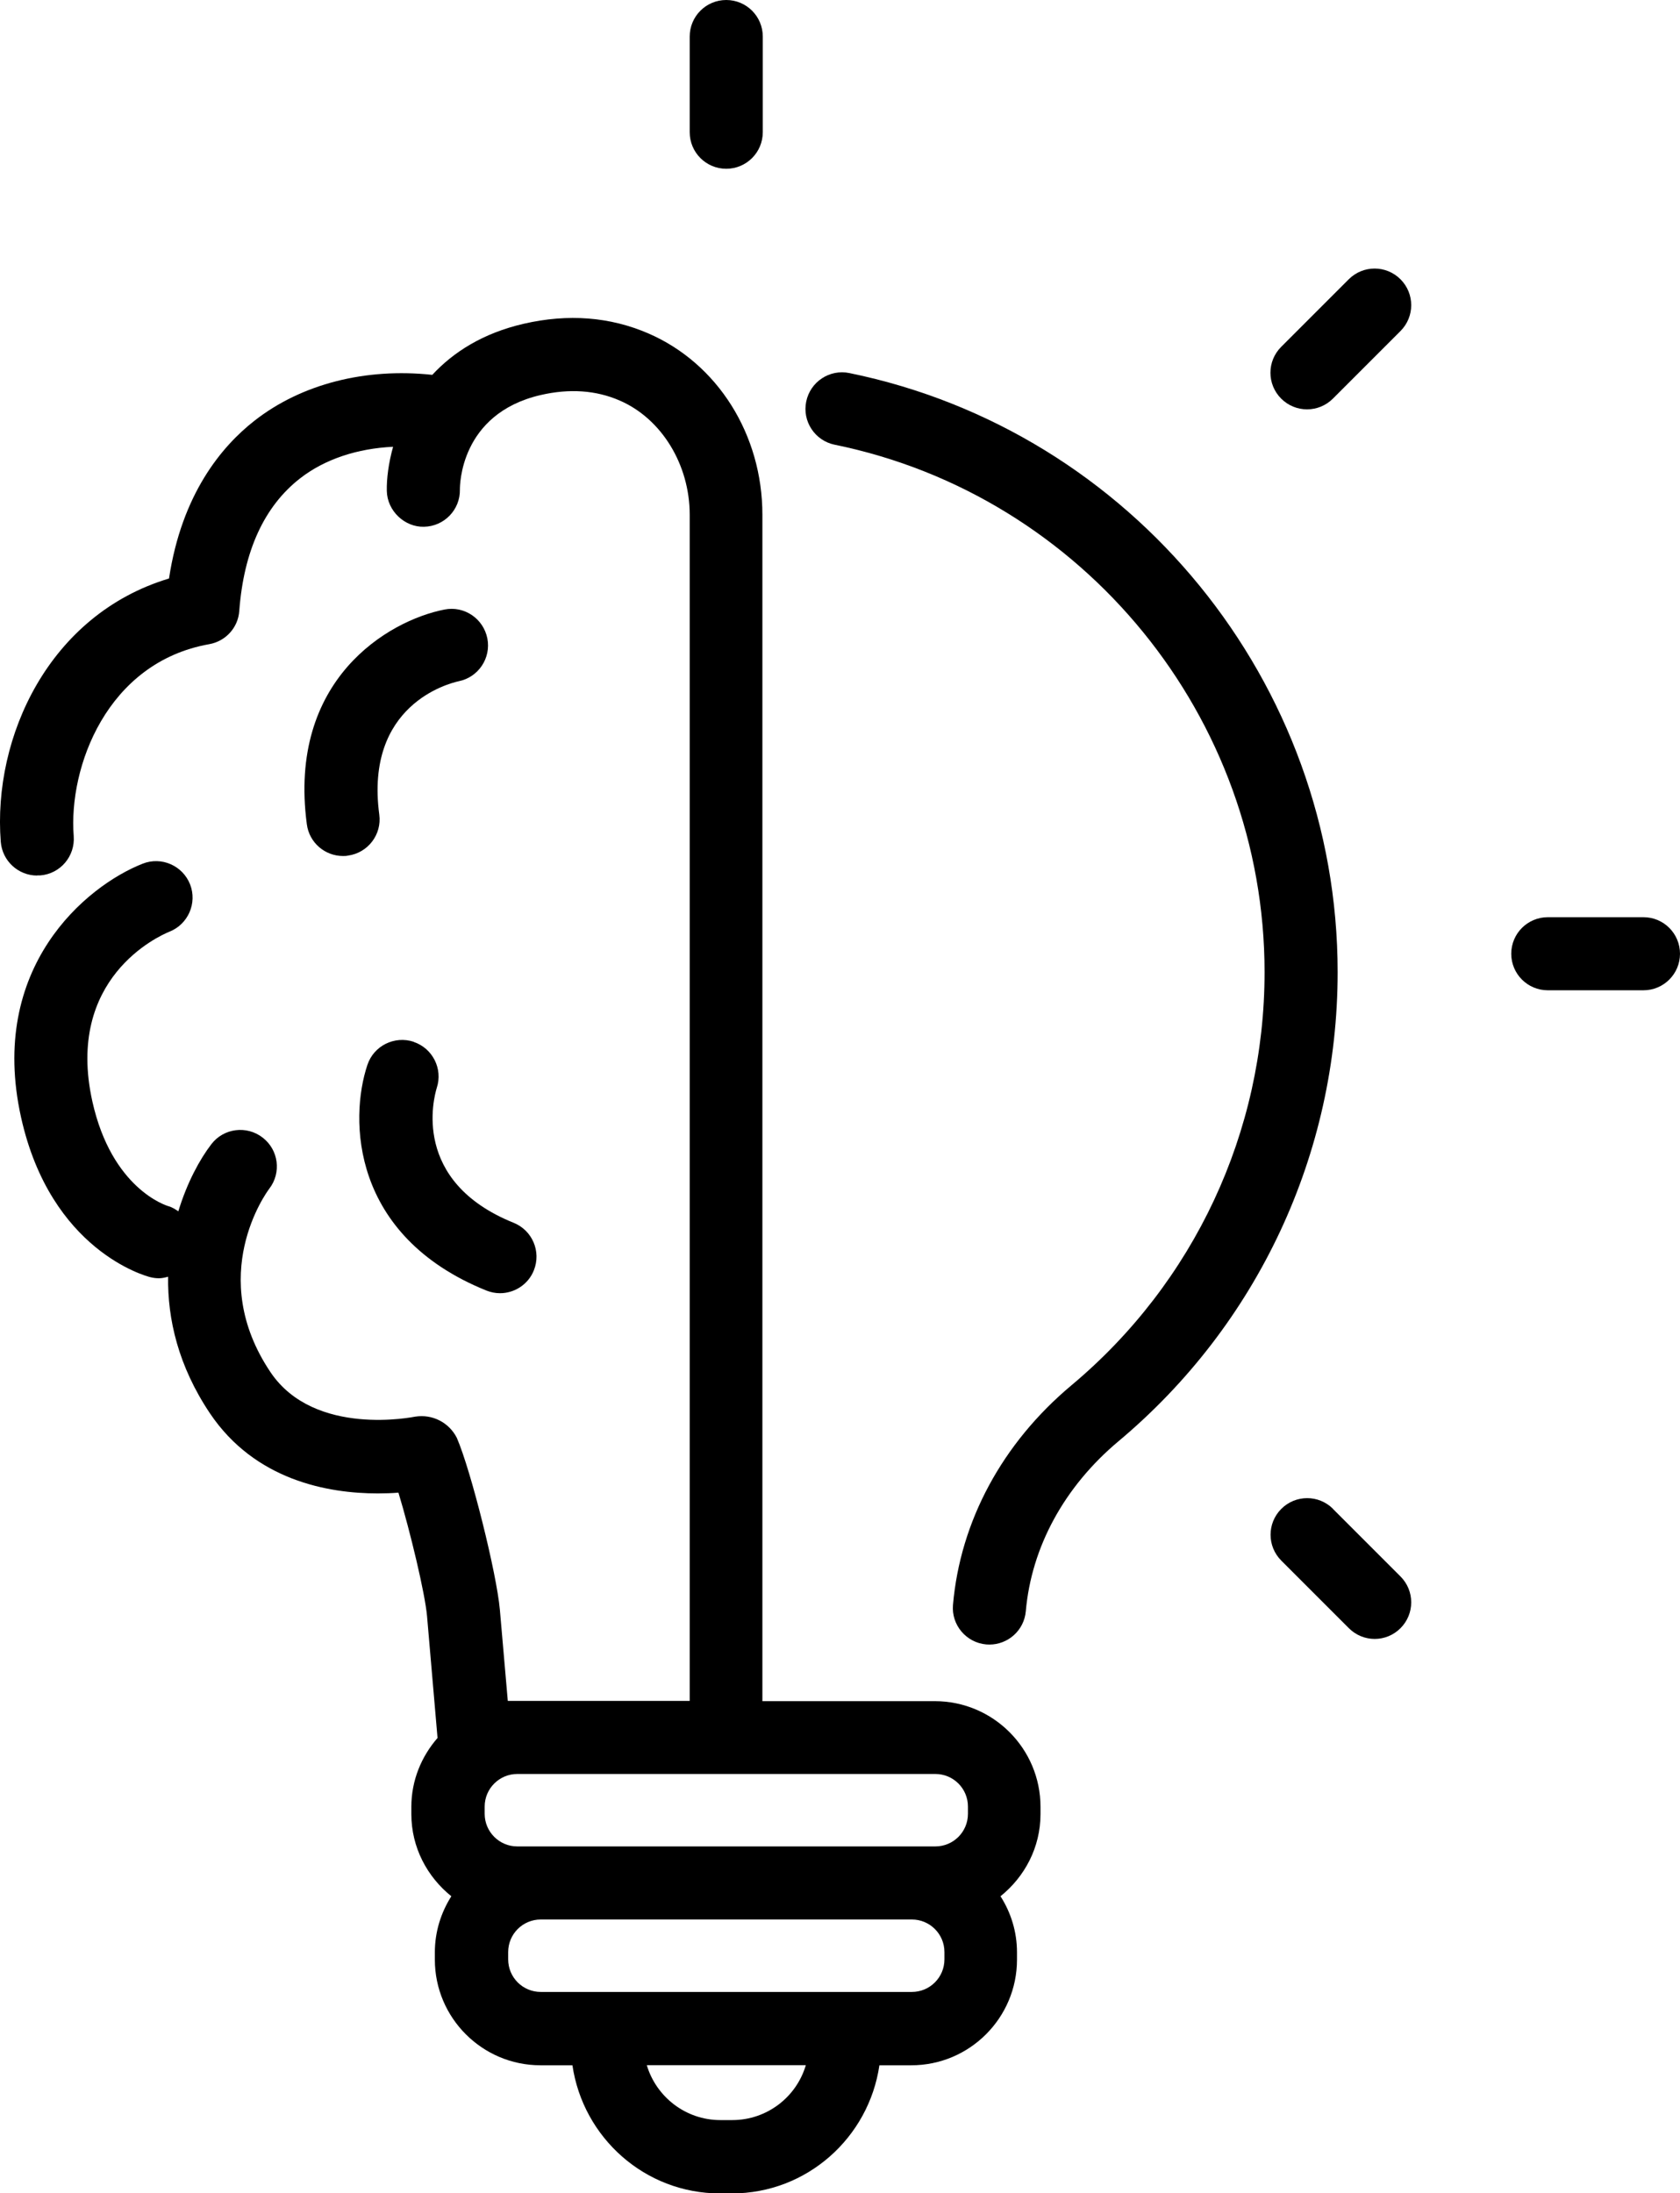 <?xml version="1.0" encoding="UTF-8"?><svg id="Layer_2" xmlns="http://www.w3.org/2000/svg" viewBox="0 0 131.51 171.66"><g id="Layer_1-2"><g><path d="M65.35,34.81c19.49,3.99,33.64,21.35,33.64,41.28,0,12.51-5.51,24.3-15.12,32.34-5.41,4.53-8.7,10.63-9.27,17.18-.14,1.57,1.03,2.96,2.6,3.1,.08,0,.17,.01,.25,.01,1.47,0,2.72-1.12,2.85-2.61,.44-5.02,3.01-9.74,7.24-13.29,10.91-9.13,17.17-22.51,17.17-36.73,0-22.64-16.07-42.36-38.22-46.89-1.55-.32-3.06,.68-3.38,2.23-.32,1.55,.68,3.06,2.23,3.38Z"/><path d="M56.85,13.21c1.58,0,2.86-1.28,2.86-2.86V2.86c0-1.58-1.28-2.86-2.86-2.86s-2.86,1.28-2.86,2.86v7.49c0,1.58,1.28,2.86,2.86,2.86Z"/><path d="M121.16,77.51h7.49c1.58,0,2.86-1.28,2.86-2.86s-1.28-2.86-2.86-2.86h-7.49c-1.58,0-2.86,1.28-2.86,2.86s1.28,2.86,2.86,2.86Z"/><path d="M104.35,118.1c-1.12-1.12-2.93-1.12-4.05,0s-1.12,2.93,0,4.05l5.29,5.29c.56,.56,1.29,.84,2.02,.84s1.46-.28,2.02-.84c1.12-1.12,1.12-2.93,0-4.05l-5.29-5.29Z"/><path d="M102.32,32.04c.73,0,1.46-.28,2.02-.84l5.29-5.29c1.12-1.12,1.12-2.93,0-4.05s-2.93-1.12-4.05,0l-5.29,5.29c-1.12,1.12-1.12,2.93,0,4.05,.56,.56,1.29,.84,2.02,.84Z"/><path d="M2.91,68.52c.08,0,.15,0,.23,0,1.58-.12,2.75-1.5,2.63-3.08-.42-5.38,2.59-13.6,10.61-15.02,1.29-.23,2.26-1.3,2.35-2.6,.35-4.69,1.95-8.18,4.75-10.37,1.95-1.52,4.51-2.35,7.29-2.48-.36,1.3-.51,2.51-.49,3.45,.03,1.58,1.41,2.85,2.91,2.81,1.58-.03,2.84-1.33,2.81-2.91,0-.24-.03-5.93,6.32-7.4,2.25-.52,4.33-.38,6.19,.43,3.28,1.42,5.48,5.02,5.48,8.94v92.84h-14.24l-.62-7.13c-.25-2.85-2.26-10.9-3.37-13.46-.61-1.2-1.91-1.87-3.25-1.66-.08,.01-7.88,1.64-11.33-3.47-5.08-7.55-.33-14.07-.1-14.37,.96-1.25,.73-3.04-.52-4-1.25-.97-3.05-.74-4.01,.51-.91,1.18-1.91,3.02-2.59,5.26-.24-.16-.48-.32-.77-.4-.18-.05-4.44-1.37-5.96-8.2-2.14-9.64,5.18-12.94,6.04-13.29,1.46-.58,2.18-2.24,1.61-3.7-.58-1.47-2.24-2.2-3.71-1.62-4.43,1.74-12.13,8.12-9.52,19.86,2.32,10.43,9.78,12.42,10.1,12.5,.23,.06,.47,.09,.69,.09,.25,0,.49-.06,.72-.12-.05,3.3,.79,6.99,3.28,10.7,3.53,5.24,9.24,6.26,13.13,6.26,.58,0,1.13-.02,1.62-.06,.92,3.03,2.09,7.92,2.24,9.68l.82,9.52c-1.26,1.45-2.05,3.32-2.05,5.39v.57c0,2.61,1.24,4.91,3.13,6.43-.81,1.28-1.29,2.78-1.29,4.39v.57c0,4.56,3.71,8.27,8.27,8.27h2.5c.83,5.66,5.67,10.03,11.55,10.03h.93c5.88,0,10.72-4.37,11.55-10.03h2.5c4.56,0,8.27-3.71,8.27-8.27v-.57c0-1.62-.48-3.12-1.29-4.39,1.89-1.52,3.13-3.82,3.13-6.43v-.57c0-4.56-3.71-8.27-8.27-8.27h-13.5V40.29c0-6.27-3.5-11.84-8.92-14.19-3-1.3-6.28-1.56-9.76-.76-3.21,.74-5.52,2.23-7.16,4-5.21-.56-10.23,.7-13.92,3.59-2.57,2.01-5.69,5.74-6.69,12.35C3.84,48.1-.58,57.69,.06,65.89c.12,1.5,1.37,2.64,2.85,2.64Zm54.41,97.42h-.93c-2.72,0-5.02-1.82-5.76-4.3h12.45c-.73,2.49-3.04,4.3-5.76,4.3Zm16.61-12.58c0,1.41-1.14,2.55-2.55,2.55h-29.05c-1.41,0-2.55-1.14-2.55-2.55v-.57c0-1.41,1.14-2.55,2.55-2.55h29.05c1.41,0,2.55,1.14,2.55,2.55v.57Zm1.84-11.96v.57c0,1.41-1.14,2.55-2.55,2.55H40.49c-1.41,0-2.55-1.15-2.55-2.55v-.57c0-1.41,1.15-2.55,2.55-2.55h32.73c1.41,0,2.55,1.14,2.55,2.55Z"/><path d="M34.79,47.71c-4.39,.86-12.28,5.48-10.77,16.81,.19,1.44,1.42,2.48,2.83,2.48,.13,0,.25,0,.38-.03,1.57-.21,2.67-1.65,2.46-3.21-1.15-8.6,5.45-10.27,6.22-10.44,1.54-.31,2.54-1.81,2.24-3.35-.31-1.55-1.8-2.57-3.36-2.26Z"/><path d="M32.38,81.54c-1.5-.49-3.12,.31-3.62,1.81-1.42,4.24-1.29,13.38,9.31,17.66,.35,.14,.71,.21,1.07,.21,1.13,0,2.21-.68,2.65-1.79,.59-1.47-.12-3.13-1.58-3.72-8.04-3.24-6.25-9.8-6.02-10.56,.49-1.49-.32-3.1-1.81-3.6Z"/></g></g></svg>